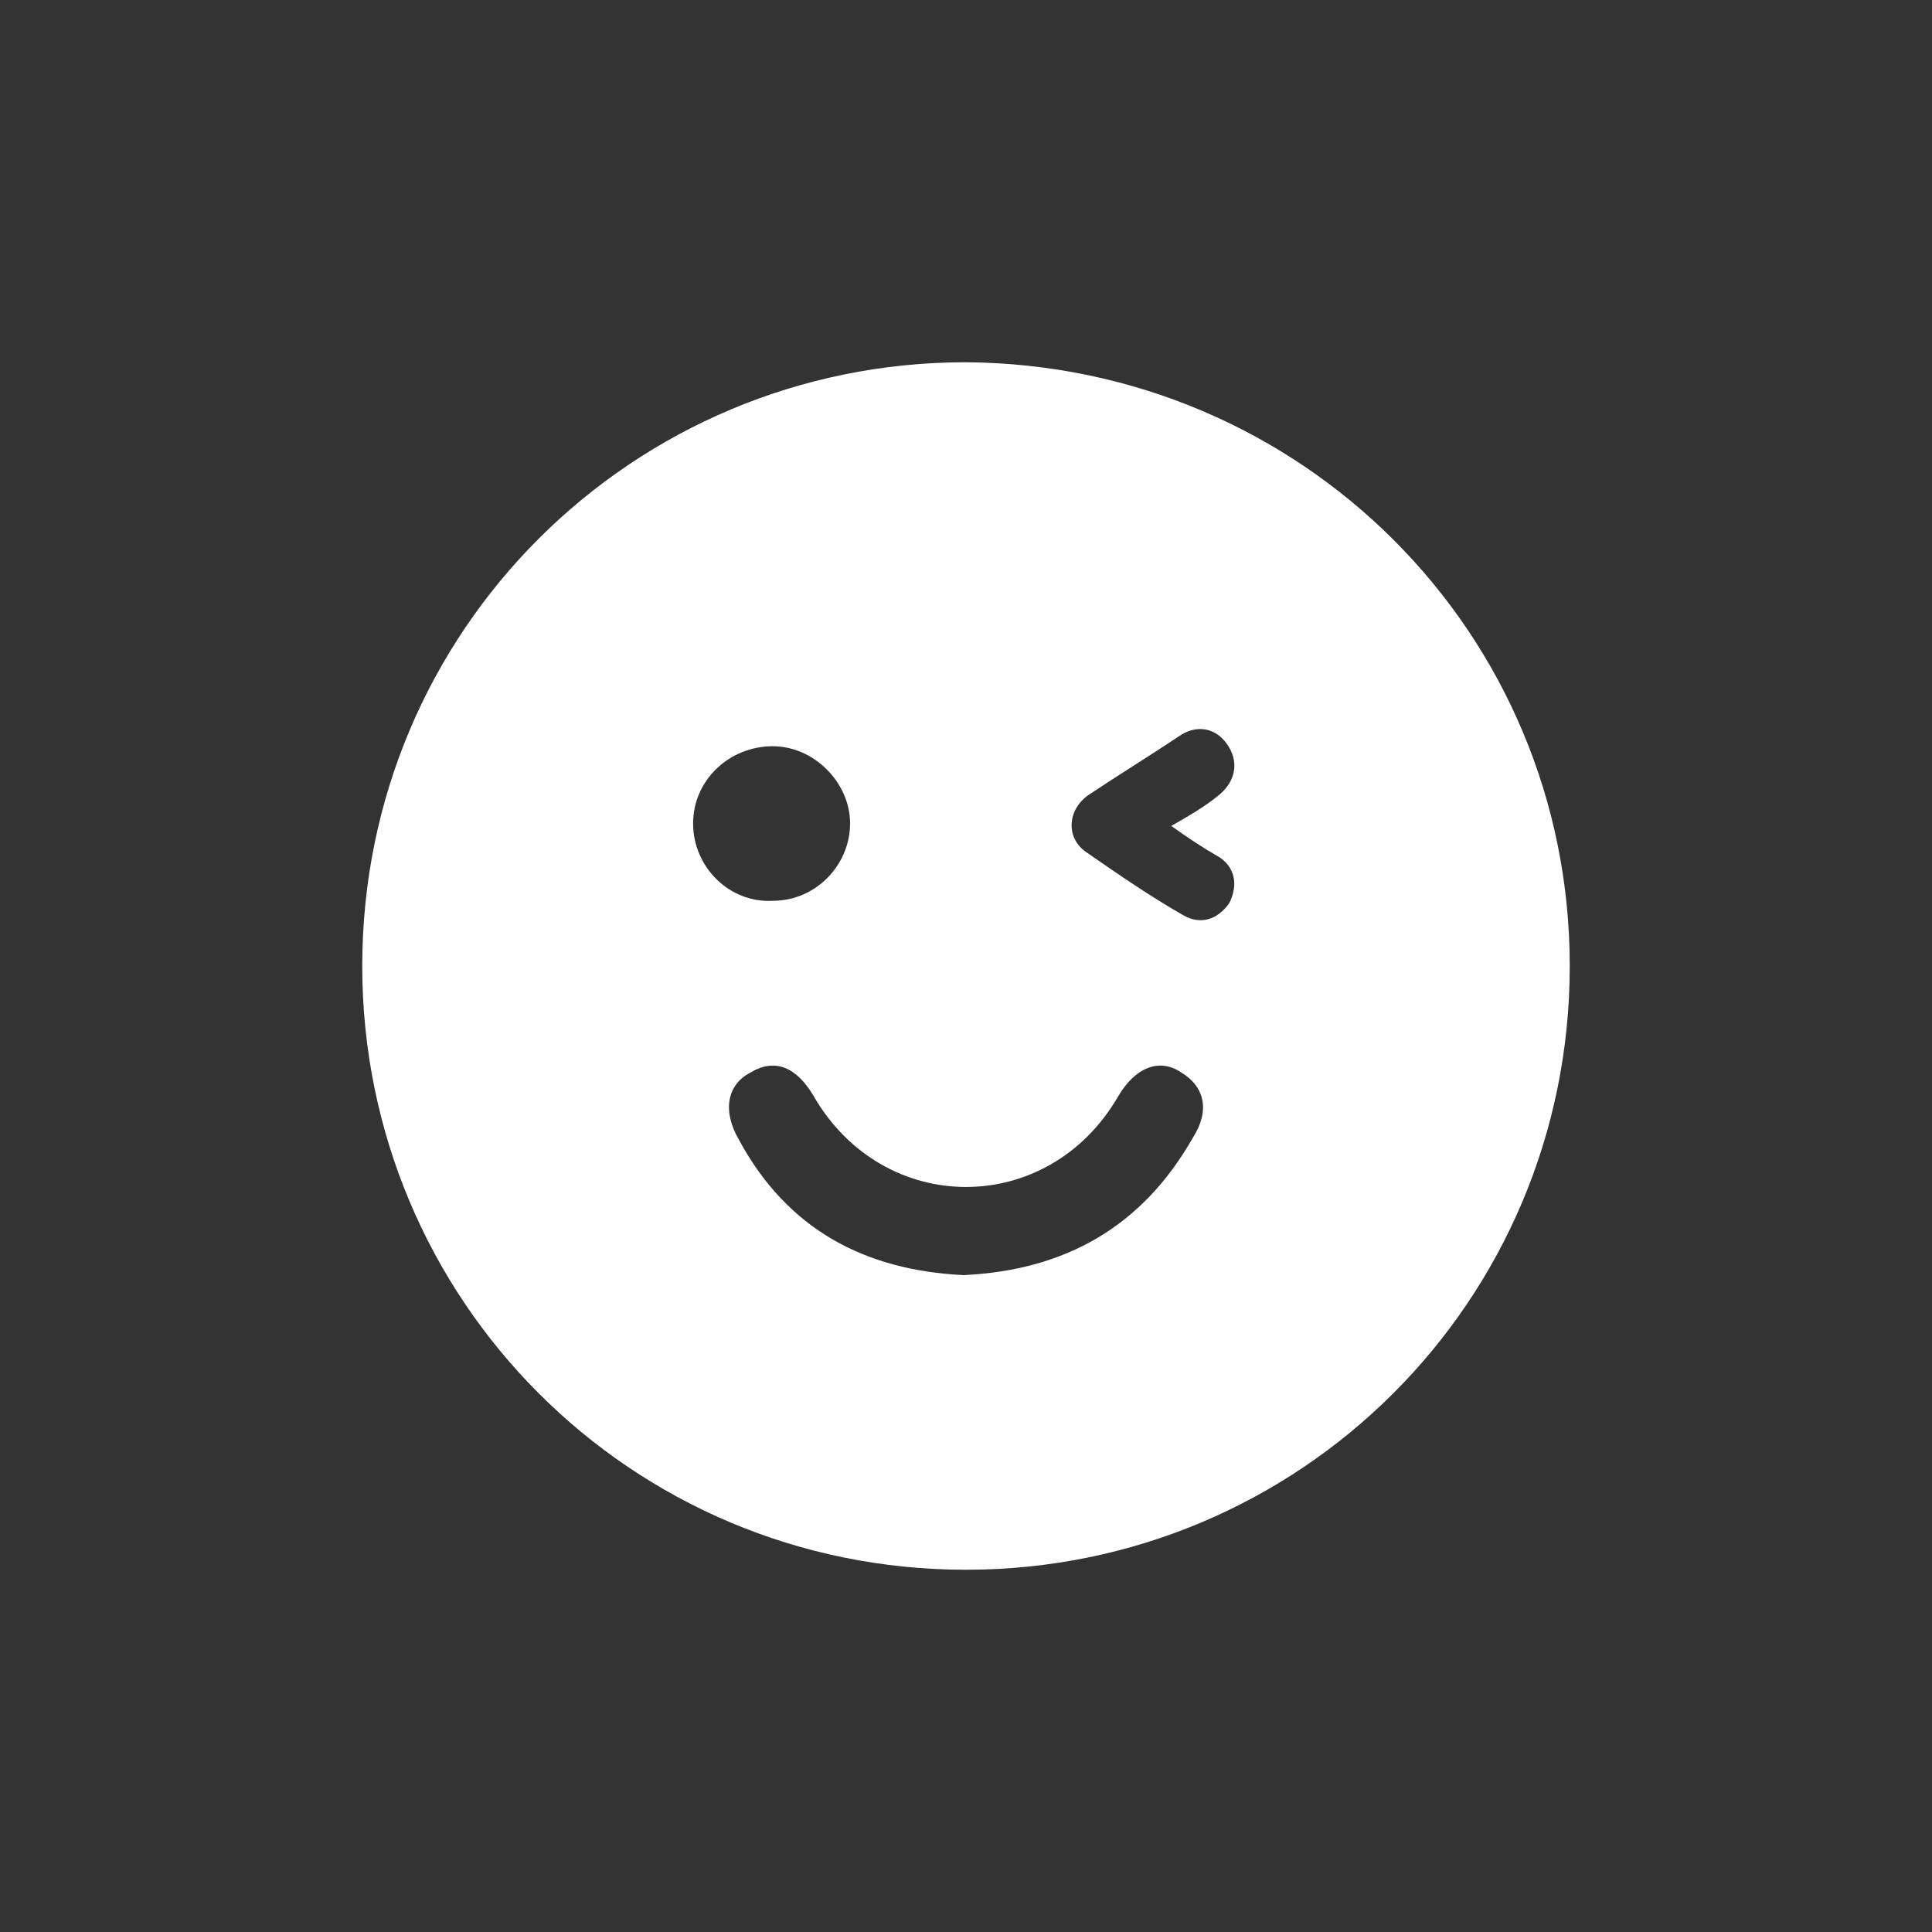 <?xml version="1.0" encoding="utf-8"?>
<!-- Generator: Adobe Illustrator 28.4.1, SVG Export Plug-In . SVG Version: 6.00 Build 0)  -->
<svg version="1.0" id="Layer_1" xmlns="http://www.w3.org/2000/svg" xmlns:xlink="http://www.w3.org/1999/xlink" x="0px" y="0px"
	 viewBox="0 0 80 80" style="enable-background:new 0 0 80 80;" xml:space="preserve">
<rect x="0" y="0" width="80" height="80" fill="#333333" stroke="none"/>
<style type="text/css">
	.st0{fill:#FFFFFF;}
</style>
<path class="st0" d="M40,15C26.2,15,15,26.1,15,40c0,13.8,11.1,25,25,25C53.8,65,65,53.9,65,40C65,26.2,53.9,15.1,40,15z M28.7,34.1
	c0-1.8,1.5-3.2,3.3-3.2c1.7,0,3.2,1.5,3.2,3.2c0,1.7-1.4,3.2-3.2,3.2C30.2,37.4,28.7,35.9,28.7,34.1z M49.4,47.1
	c-2.1,3.7-5.3,5.5-9.5,5.7c-4.1-0.2-7.3-1.9-9.3-5.6c-0.7-1.2-0.5-2.3,0.5-2.8c1-0.6,1.9-0.2,2.6,1c2.9,5,9.7,5,12.6,0
	c0.7-1.2,1.7-1.6,2.6-1C49.9,45,50.1,46,49.4,47.1z M50.9,37.4c-0.5,0.7-1.2,0.9-1.9,0.5c-1.4-0.8-2.7-1.7-4-2.6
	c-0.9-0.6-0.8-1.8,0.1-2.4c1.2-0.8,2.5-1.6,3.7-2.4c0.7-0.5,1.5-0.4,2,0.3c0.5,0.7,0.4,1.5-0.3,2.1c-0.6,0.5-1.3,0.9-2,1.3
	c0.7,0.5,1.3,0.9,2,1.3C51.1,35.9,51.3,36.6,50.9,37.4z"/>
</svg>
